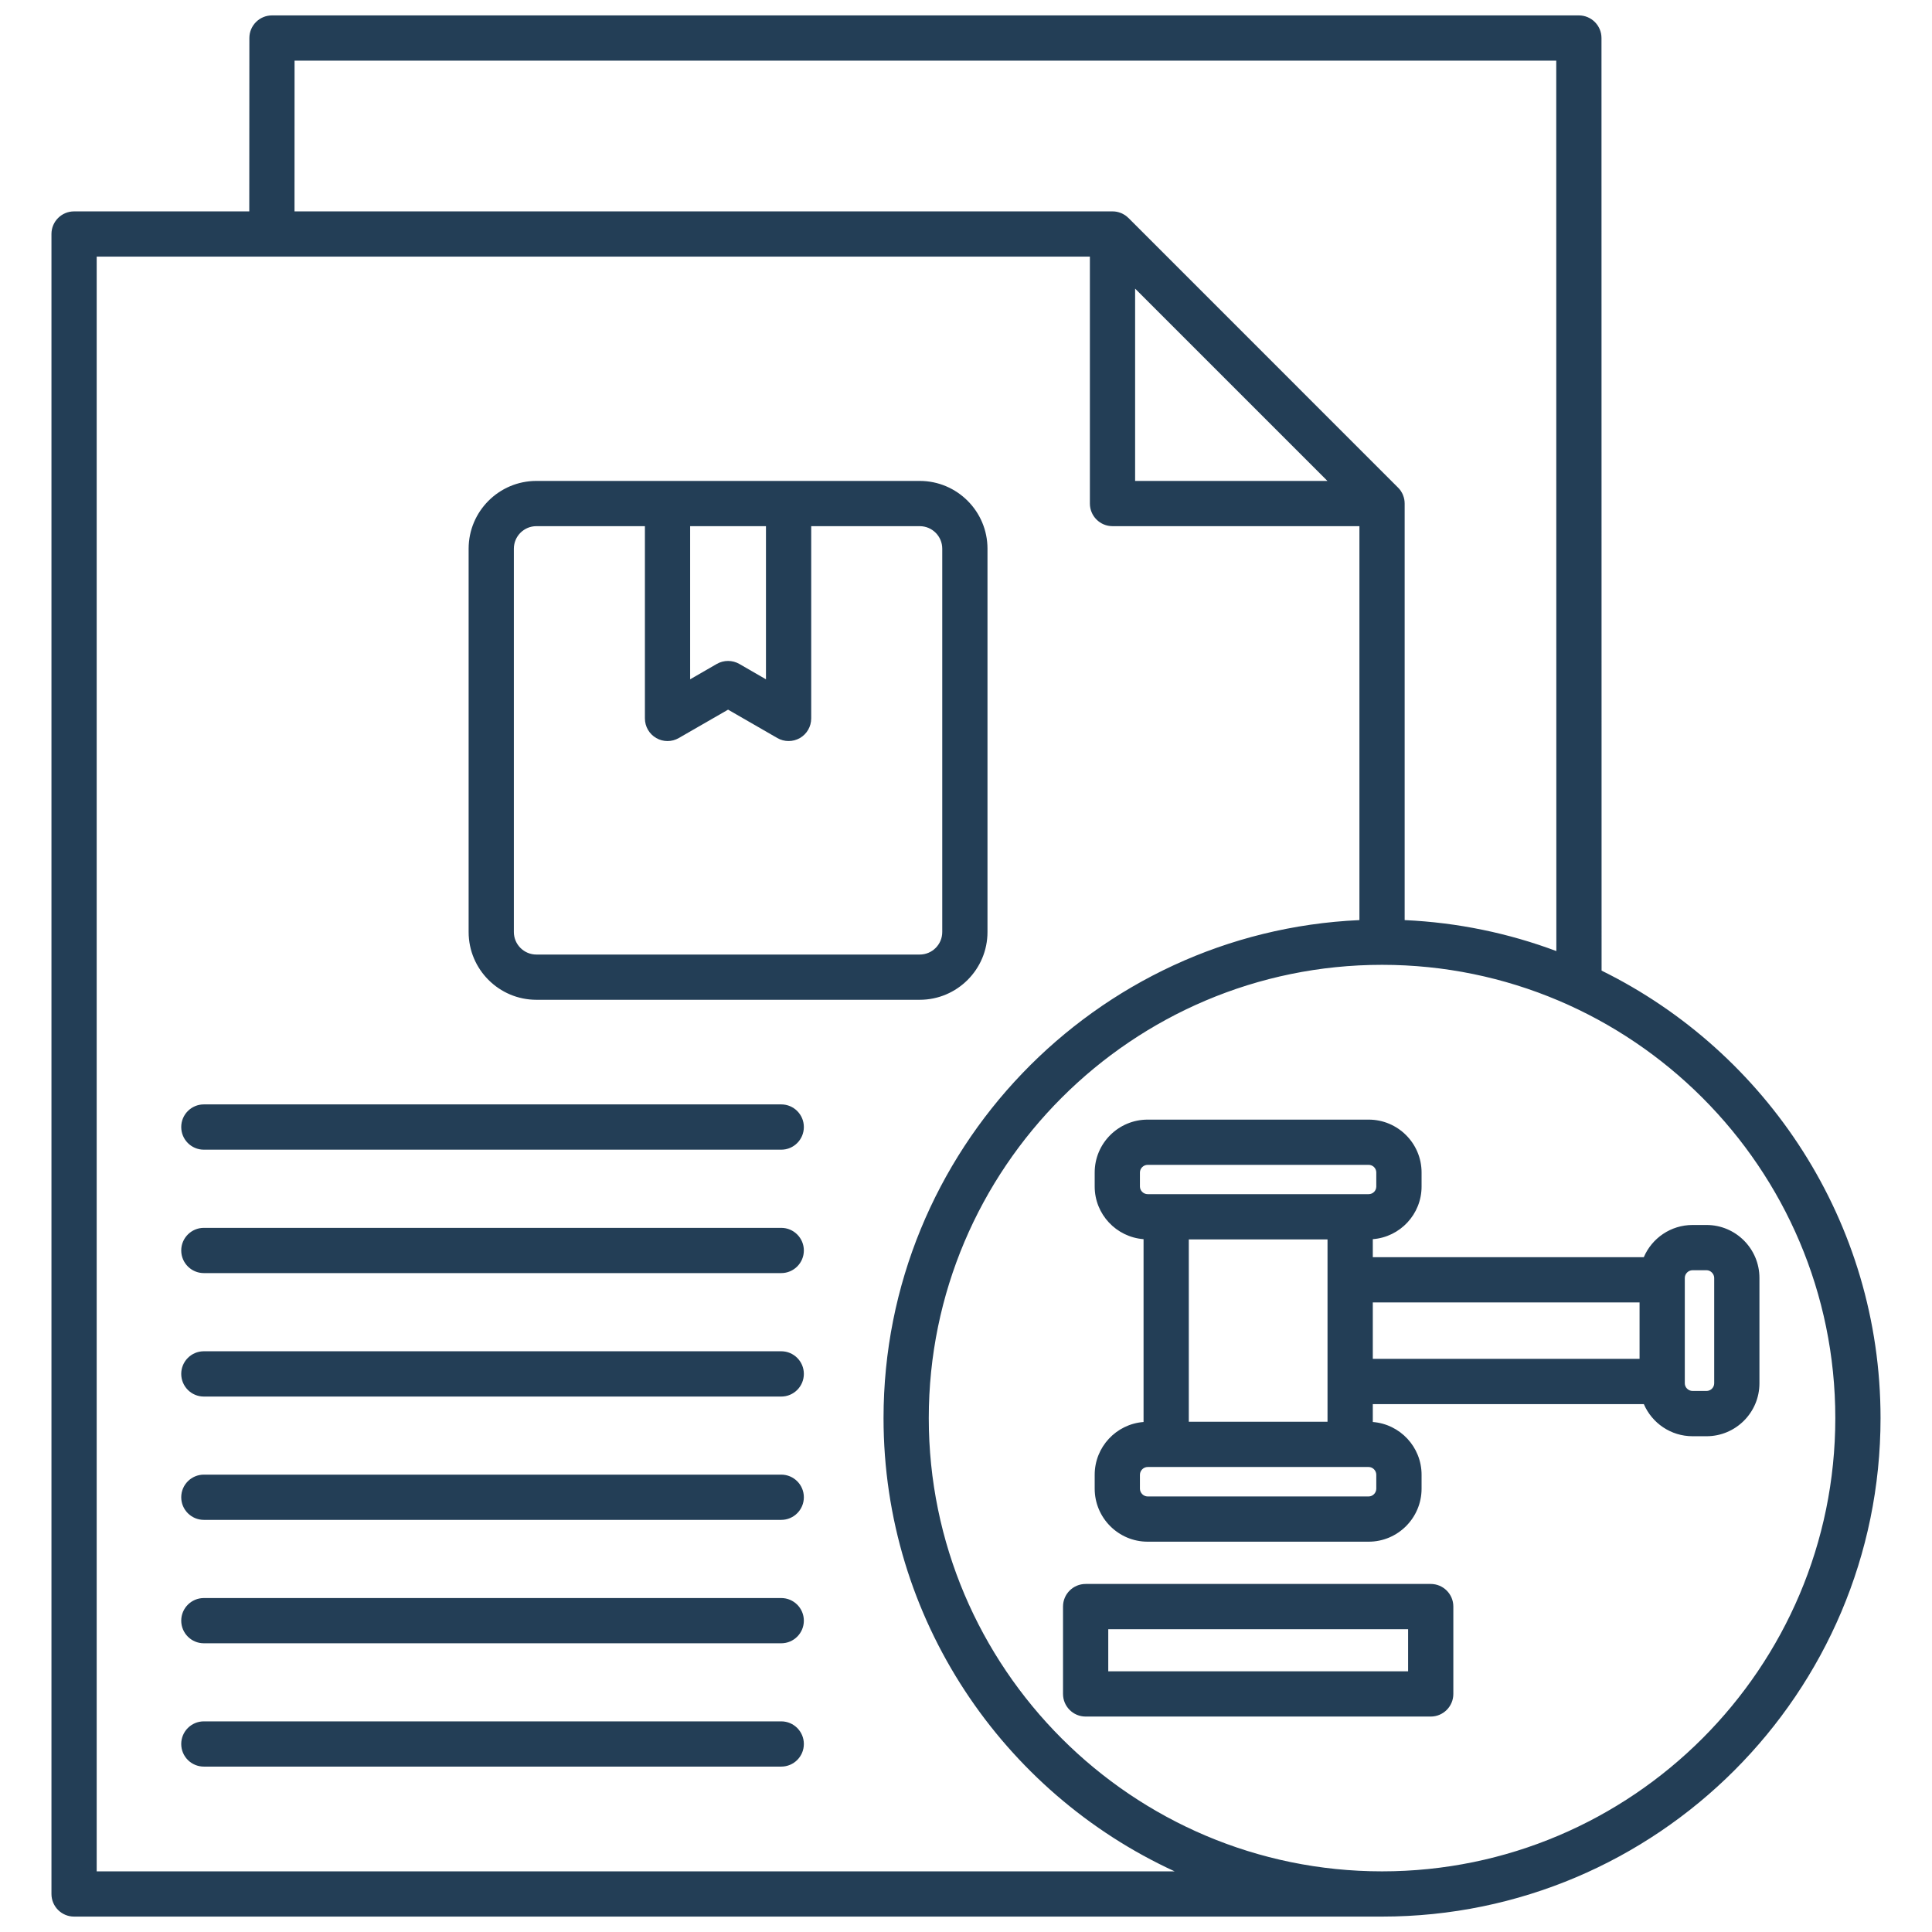 <?xml version="1.0" encoding="UTF-8"?> <svg xmlns="http://www.w3.org/2000/svg" width="41" height="41" viewBox="0 0 41 41" fill="none"><path d="M11.383 21.217H19.518C20.311 21.217 20.956 20.572 20.956 19.779V11.644C20.956 10.851 20.311 10.206 19.518 10.206H11.383C10.59 10.206 9.945 10.851 9.945 11.644V19.779C9.945 20.572 10.59 21.217 11.383 21.217ZM14.646 11.166H16.255V14.416L15.69 14.09C15.542 14.005 15.359 14.005 15.211 14.09L14.646 14.416V11.166ZM10.905 11.644C10.905 11.38 11.119 11.166 11.383 11.166H13.686V15.246C13.686 15.418 13.777 15.576 13.926 15.662C14.074 15.748 14.257 15.748 14.405 15.662L15.451 15.06L16.496 15.662C16.57 15.705 16.653 15.726 16.735 15.726C16.818 15.726 16.901 15.705 16.976 15.662C17.124 15.576 17.215 15.418 17.215 15.246V11.166H19.518C19.782 11.166 19.996 11.38 19.996 11.644V19.779C19.996 20.043 19.782 20.257 19.518 20.257H11.383C11.12 20.257 10.905 20.043 10.905 19.779L10.905 11.644ZM33.988 20.598C33.988 17.348 33.987 14.098 33.987 10.848C33.986 7.501 33.986 4.154 33.986 0.807C33.986 0.542 33.771 0.327 33.506 0.327H5.772C5.507 0.327 5.292 0.542 5.292 0.807L5.29 4.486H1.572C1.307 4.486 1.092 4.701 1.092 4.966V40.193C1.092 40.458 1.307 40.673 1.572 40.673H29.329C35.162 40.673 39.908 35.927 39.908 30.094C39.908 25.932 37.491 22.324 33.988 20.598L33.988 20.598ZM6.251 1.287H33.026C33.026 4.474 33.026 7.661 33.027 10.848C33.027 13.959 33.028 17.071 33.028 20.183C32.018 19.805 30.936 19.577 29.809 19.526V10.686C29.809 10.656 29.806 10.626 29.801 10.598C29.8 10.596 29.8 10.595 29.8 10.593C29.794 10.564 29.786 10.536 29.775 10.51C29.774 10.508 29.774 10.505 29.773 10.503C29.762 10.476 29.748 10.45 29.732 10.426C29.731 10.424 29.73 10.422 29.729 10.42C29.711 10.394 29.691 10.369 29.668 10.347L23.948 4.626C23.947 4.625 23.946 4.625 23.945 4.624C23.935 4.614 23.925 4.604 23.913 4.595C23.91 4.592 23.907 4.59 23.903 4.587C23.894 4.58 23.885 4.573 23.876 4.567C23.872 4.565 23.869 4.563 23.866 4.561C23.856 4.554 23.846 4.548 23.835 4.543C23.833 4.541 23.831 4.54 23.828 4.539C23.817 4.533 23.805 4.527 23.793 4.522C23.791 4.522 23.789 4.521 23.788 4.521C23.775 4.515 23.762 4.511 23.749 4.507C23.747 4.506 23.745 4.506 23.743 4.505C23.73 4.501 23.717 4.498 23.703 4.495C23.699 4.494 23.695 4.494 23.691 4.493C23.679 4.491 23.668 4.489 23.657 4.488C23.641 4.487 23.625 4.486 23.609 4.486H6.25L6.251 1.287ZM28.17 10.206H24.089V6.125L28.17 10.206ZM2.052 39.713V5.446H23.129V10.686C23.129 10.951 23.344 11.166 23.609 11.166H28.849V19.526C23.238 19.778 18.75 24.422 18.75 30.094C18.75 34.357 21.285 38.039 24.928 39.713L2.052 39.713ZM29.329 39.713C24.025 39.713 19.71 35.398 19.71 30.094C19.71 24.79 24.025 20.475 29.329 20.475C34.633 20.475 38.948 24.79 38.948 30.094C38.948 35.398 34.633 39.713 29.329 39.713ZM17.059 23.917C17.059 24.183 16.844 24.398 16.579 24.398H4.326C4.061 24.398 3.846 24.183 3.846 23.917C3.846 23.652 4.061 23.437 4.326 23.437H16.579C16.844 23.437 17.059 23.652 17.059 23.917ZM17.059 26.537C17.059 26.802 16.844 27.017 16.579 27.017H4.326C4.061 27.017 3.846 26.802 3.846 26.537C3.846 26.272 4.061 26.057 4.326 26.057H16.579C16.844 26.057 17.059 26.272 17.059 26.537ZM17.059 29.156C17.059 29.422 16.844 29.637 16.579 29.637H4.326C4.061 29.637 3.846 29.422 3.846 29.156C3.846 28.891 4.061 28.676 4.326 28.676H16.579C16.844 28.676 17.059 28.891 17.059 29.156ZM17.059 31.774C17.059 32.039 16.844 32.254 16.579 32.254H4.326C4.061 32.254 3.846 32.039 3.846 31.774C3.846 31.509 4.061 31.294 4.326 31.294H16.579C16.844 31.294 17.059 31.509 17.059 31.774ZM17.059 34.393C17.059 34.658 16.844 34.873 16.579 34.873H4.326C4.061 34.873 3.846 34.658 3.846 34.393C3.846 34.128 4.061 33.913 4.326 33.913H16.579C16.844 33.913 17.059 34.128 17.059 34.393ZM17.059 37.01C17.059 37.276 16.844 37.49 16.579 37.49H4.326C4.061 37.49 3.846 37.276 3.846 37.01C3.846 36.745 4.061 36.53 4.326 36.53H16.579C16.844 36.53 17.059 36.745 17.059 37.01ZM30.362 33.614H23.039C22.774 33.614 22.559 33.828 22.559 34.093V35.948C22.559 36.213 22.774 36.428 23.039 36.428H30.362C30.627 36.428 30.842 36.213 30.842 35.948V34.093C30.842 33.828 30.627 33.614 30.362 33.614ZM29.882 35.468H23.519V34.574H29.882V35.468ZM36.216 25.996H35.919C35.455 25.996 35.056 26.277 34.884 26.679H29.133V26.297C29.711 26.253 30.168 25.769 30.168 25.18V24.882C30.168 24.263 29.664 23.76 29.045 23.76H24.355C23.735 23.76 23.231 24.263 23.231 24.882V25.18C23.231 25.769 23.689 26.253 24.268 26.297V30.177C23.689 30.221 23.231 30.706 23.231 31.297V31.592C23.231 32.212 23.735 32.717 24.355 32.717H29.045C29.664 32.717 30.168 32.212 30.168 31.592V31.297C30.168 30.706 29.711 30.222 29.133 30.177V29.798H34.885C35.057 30.198 35.455 30.479 35.919 30.479H36.216C36.835 30.479 37.338 29.975 37.338 29.356V27.12C37.338 26.5 36.835 25.996 36.216 25.996L36.216 25.996ZM29.207 31.297V31.592C29.207 31.681 29.133 31.757 29.045 31.757H24.355C24.266 31.757 24.191 31.681 24.191 31.592V31.297C24.191 31.208 24.266 31.132 24.355 31.132H29.045C29.133 31.132 29.207 31.208 29.207 31.297ZM25.228 30.172V26.302H28.172V30.172H25.228ZM29.045 25.342H24.355C24.266 25.342 24.191 25.267 24.191 25.18V24.882C24.191 24.794 24.266 24.72 24.355 24.72H29.045C29.135 24.72 29.207 24.793 29.207 24.882V25.18C29.207 25.269 29.135 25.342 29.045 25.342ZM34.794 28.837H29.133V27.639H34.794V28.837ZM36.378 29.356C36.378 29.444 36.304 29.518 36.216 29.518H35.919C35.829 29.518 35.754 29.444 35.754 29.356V27.12C35.754 27.031 35.829 26.956 35.919 26.956H36.216C36.302 26.956 36.378 27.033 36.378 27.12V29.356Z" fill="#233E56"></path></svg> 